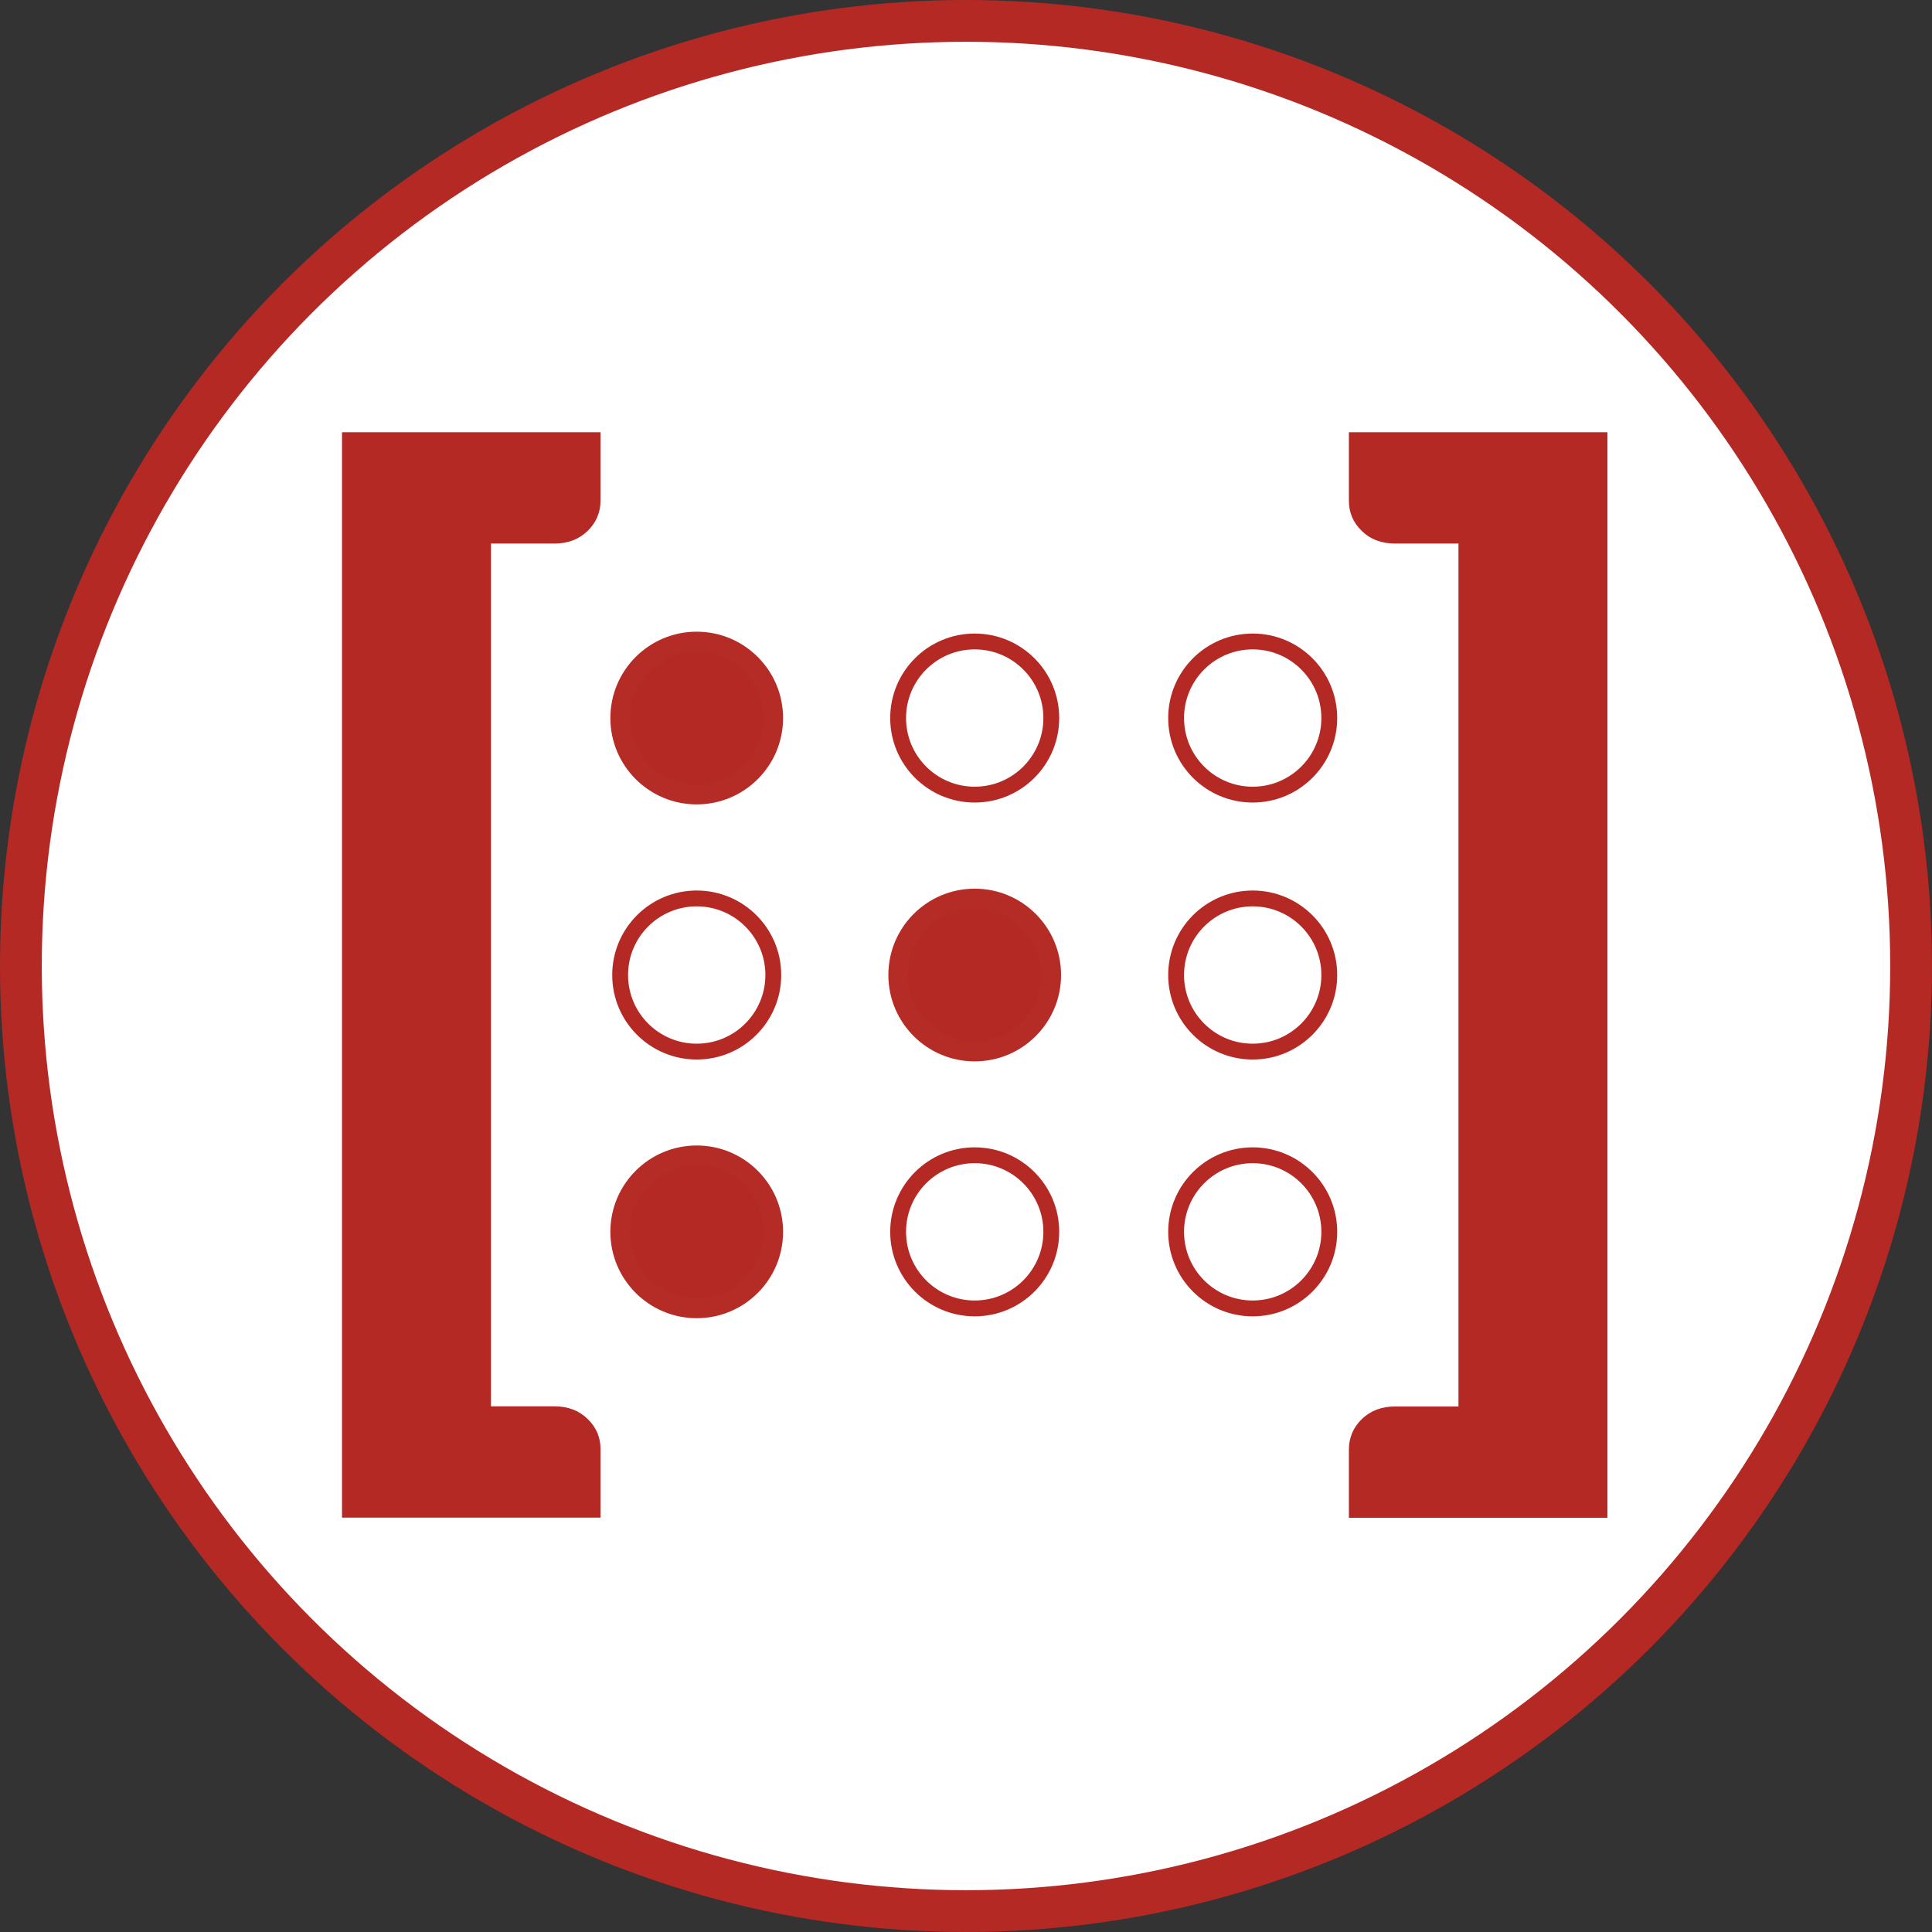 <?xml version="1.0" encoding="UTF-8" standalone="no"?>
<!-- Generator: Adobe Illustrator 23.0.1, SVG Export Plug-In . SVG Version: 6.00 Build 0)  -->

<svg
   version="1.1"
   id="Layer_1"
   x="0px"
   y="0px"
   viewBox="0 0 124.125 124.125"
   xml:space="preserve"
   sodipodi:docname="redisgraph.svg"
   width="124.124"
   height="124.124"
   inkscape:version="1.1.2 (0a00cf5339, 2022-02-04)"
   xmlns:inkscape="http://www.inkscape.org/namespaces/inkscape"
   xmlns:sodipodi="http://sodipodi.sourceforge.net/DTD/sodipodi-0.dtd"
   xmlns="http://www.w3.org/2000/svg"
   xmlns:svg="http://www.w3.org/2000/svg"><rect x="0" y="0" width="124.125" height="124.125" fill="#333333" stroke="none"/><defs
   id="defs932" /><sodipodi:namedview
   id="namedview930"
   pagecolor="#505050"
   bordercolor="#ffffff"
   borderopacity="1"
   inkscape:pageshadow="0"
   inkscape:pageopacity="0"
   inkscape:pagecheckerboard="1"
   showgrid="false"
   fit-margin-top="0"
   fit-margin-left="0"
   fit-margin-right="0"
   fit-margin-bottom="0"
   inkscape:zoom="11.009531"
   inkscape:cx="46.232671"
   inkscape:cy="59.720984"
   inkscape:window-width="3690"
   inkscape:window-height="2347"
   inkscape:window-x="0"
   inkscape:window-y="0"
   inkscape:window-maximized="1"
   inkscape:current-layer="Layer_1" />
<style
   type="text/css"
   id="style895">
	.st0{fill:#FFFFFF;stroke:#B52925;stroke-width:2.684;stroke-miterlimit:10;}
	.st1{fill:#B52925;}
	.st2{fill:#B52925;stroke:#B52B26;stroke-width:1.256;stroke-miterlimit:10;}
	.st3{fill:none;stroke:#B52925;stroke-width:1.018;stroke-miterlimit:10;}
</style>
<g
   id="g927"
   transform="translate(-12.978,-13.478)">
	<circle
   class="st0"
   cx="75.04"
   cy="75.54"
   r="60.72"
   id="circle897" />
	<g
   id="g901">
		<path
   class="st1"
   d="m 44.52,48.4 v 55.43 h 4.08 c 0.87,0 1.58,0.27 2.13,0.81 0.56,0.54 0.83,1.19 0.83,1.93 v 4.41 H 34.95 V 41.25 h 16.61 v 4.38 c 0,0.77 -0.28,1.42 -0.83,1.96 -0.56,0.54 -1.27,0.81 -2.13,0.81 z"
   id="path899" />
	</g>
	<g
   id="g905">
		<path
   class="st1"
   d="M 106.68,103.83 V 48.4 h -4.08 c -0.87,0 -1.58,-0.27 -2.13,-0.81 -0.56,-0.54 -0.83,-1.19 -0.83,-1.93 v -4.41 h 16.61 v 69.74 H 99.64 v -4.38 c 0,-0.77 0.28,-1.42 0.83,-1.96 0.56,-0.54 1.27,-0.81 2.13,-0.81 h 4.08 z"
   id="path903" />
	</g>
	<g
   id="g925">
		<circle
   class="st2"
   cx="57.74"
   cy="59.61"
   r="4.92"
   id="circle907" />
		<circle
   class="st3"
   cx="75.6"
   cy="59.61"
   r="4.92"
   id="circle909" />
		<circle
   class="st3"
   cx="93.46"
   cy="59.61"
   r="4.92"
   id="circle911" />
		<circle
   class="st3"
   cx="57.74"
   cy="76.12"
   r="4.92"
   id="circle913" />
		<circle
   class="st2"
   cx="75.6"
   cy="76.12"
   r="4.92"
   id="circle915" />
		<circle
   class="st3"
   cx="93.46"
   cy="76.12"
   r="4.92"
   id="circle917" />
		<circle
   class="st2"
   cx="57.74"
   cy="92.62"
   r="4.92"
   id="circle919" />
		<circle
   class="st3"
   cx="75.6"
   cy="92.62"
   r="4.92"
   id="circle921" />
		<circle
   class="st3"
   cx="93.46"
   cy="92.62"
   r="4.92"
   id="circle923" />
	</g>
</g>
</svg>
